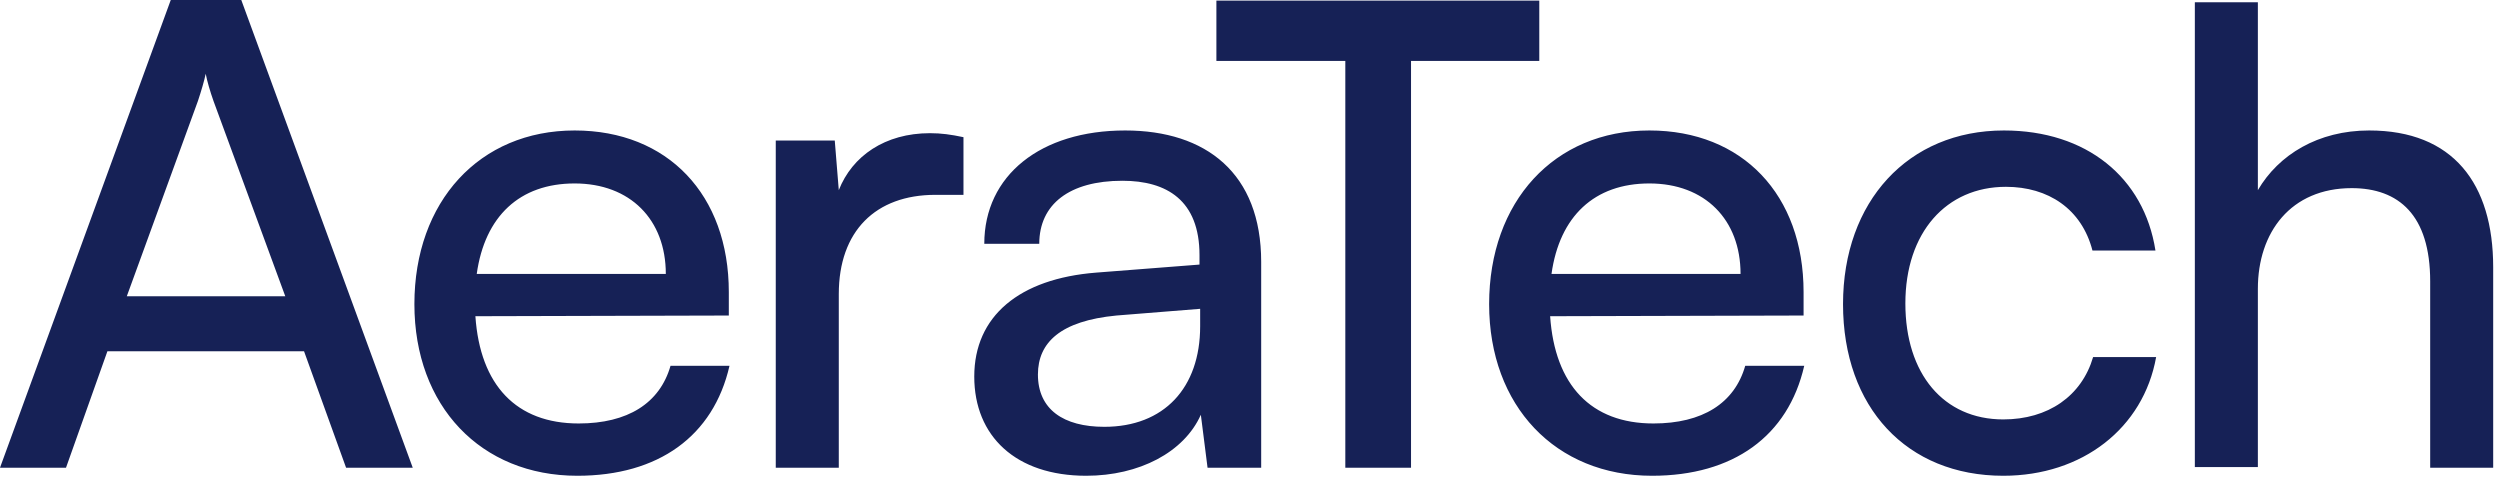 <?xml version="1.0" encoding="utf-8"?>
<svg xmlns="http://www.w3.org/2000/svg" fill="none" height="100%" overflow="visible" preserveAspectRatio="none" style="display: block;" viewBox="0 0 95 19" width="100%">
<path d="M21.836 4.958C25.377 4.958 27.695 7.405 27.695 11.099V11.99L18.065 12.016C18.244 14.639 19.62 16.092 21.989 16.092C23.849 16.092 25.072 15.327 25.48 13.9H27.721C27.109 16.575 25.02 18.079 21.938 18.079C18.269 18.079 15.747 15.429 15.747 11.557C15.747 7.659 18.218 4.958 21.836 4.958ZM42.754 4.958C45.836 4.958 47.925 6.589 47.925 9.952V17.773H45.887L45.632 15.761C44.995 17.187 43.288 18.079 41.275 18.079C38.601 18.079 37.022 16.576 37.022 14.309C37.022 12.016 38.728 10.589 41.658 10.359L45.581 10.054V9.697C45.581 7.608 44.333 6.869 42.651 6.869C40.639 6.869 39.492 7.761 39.492 9.264H37.403C37.403 6.665 39.544 4.958 42.754 4.958ZM62.676 4.958C66.217 4.958 68.536 7.405 68.536 11.099V11.99L58.905 12.016C59.084 14.639 60.46 16.092 62.829 16.092C64.689 16.092 65.912 15.327 66.319 13.9H68.561C67.95 16.575 65.861 18.079 62.778 18.079C59.11 18.079 56.587 15.429 56.587 11.557C56.587 7.659 59.058 4.958 62.676 4.958ZM76.149 4.958C79.283 4.958 81.474 6.742 81.907 9.519H79.513C79.105 7.939 77.831 7.099 76.226 7.099C73.959 7.099 72.404 8.831 72.404 11.531C72.404 14.206 73.857 15.938 76.124 15.938C77.831 15.938 79.105 15.047 79.538 13.569H81.933C81.449 16.27 79.13 18.079 76.124 18.079C72.456 18.079 70.035 15.48 70.035 11.557C70.035 7.659 72.506 4.958 76.149 4.958ZM15.684 17.773H13.151L11.554 13.349H4.081L2.508 17.773H0L6.489 0H9.169L15.684 17.773ZM35.338 5.061C35.771 5.061 36.128 5.111 36.612 5.213V7.404H35.542C33.275 7.404 31.874 8.78 31.874 11.175V17.773H29.479V5.341H31.721L31.874 7.226C32.384 5.927 33.631 5.061 35.338 5.061ZM58.493 2.315H53.619V17.773H51.122V2.315H46.223V0.022H58.493V2.315ZM85.799 7.226C86.589 5.875 88.092 4.958 90.028 4.958C93.213 4.958 94.741 6.971 94.741 10.155V17.773H92.347V10.69C92.347 8.169 91.149 7.15 89.366 7.149C87.048 7.149 85.799 8.831 85.799 10.971V17.748H83.404V0.087H85.799V7.226ZM42.422 11.99C40.308 12.194 39.442 13.009 39.441 14.231C39.441 15.556 40.41 16.219 41.964 16.219C44.231 16.219 45.606 14.741 45.606 12.398V11.735L42.422 11.99ZM7.817 2.803C7.768 3.049 7.645 3.466 7.522 3.835L4.818 11.259H10.841L8.112 3.835C7.989 3.491 7.867 3.073 7.817 2.803ZM21.836 6.971C19.747 6.971 18.422 8.219 18.116 10.41H25.301C25.301 8.347 23.95 6.971 21.836 6.971ZM62.676 6.971C60.587 6.971 59.263 8.219 58.957 10.41H66.141C66.141 8.347 64.79 6.971 62.676 6.971Z" fill="#162156" id="logotype"/>
</svg>
